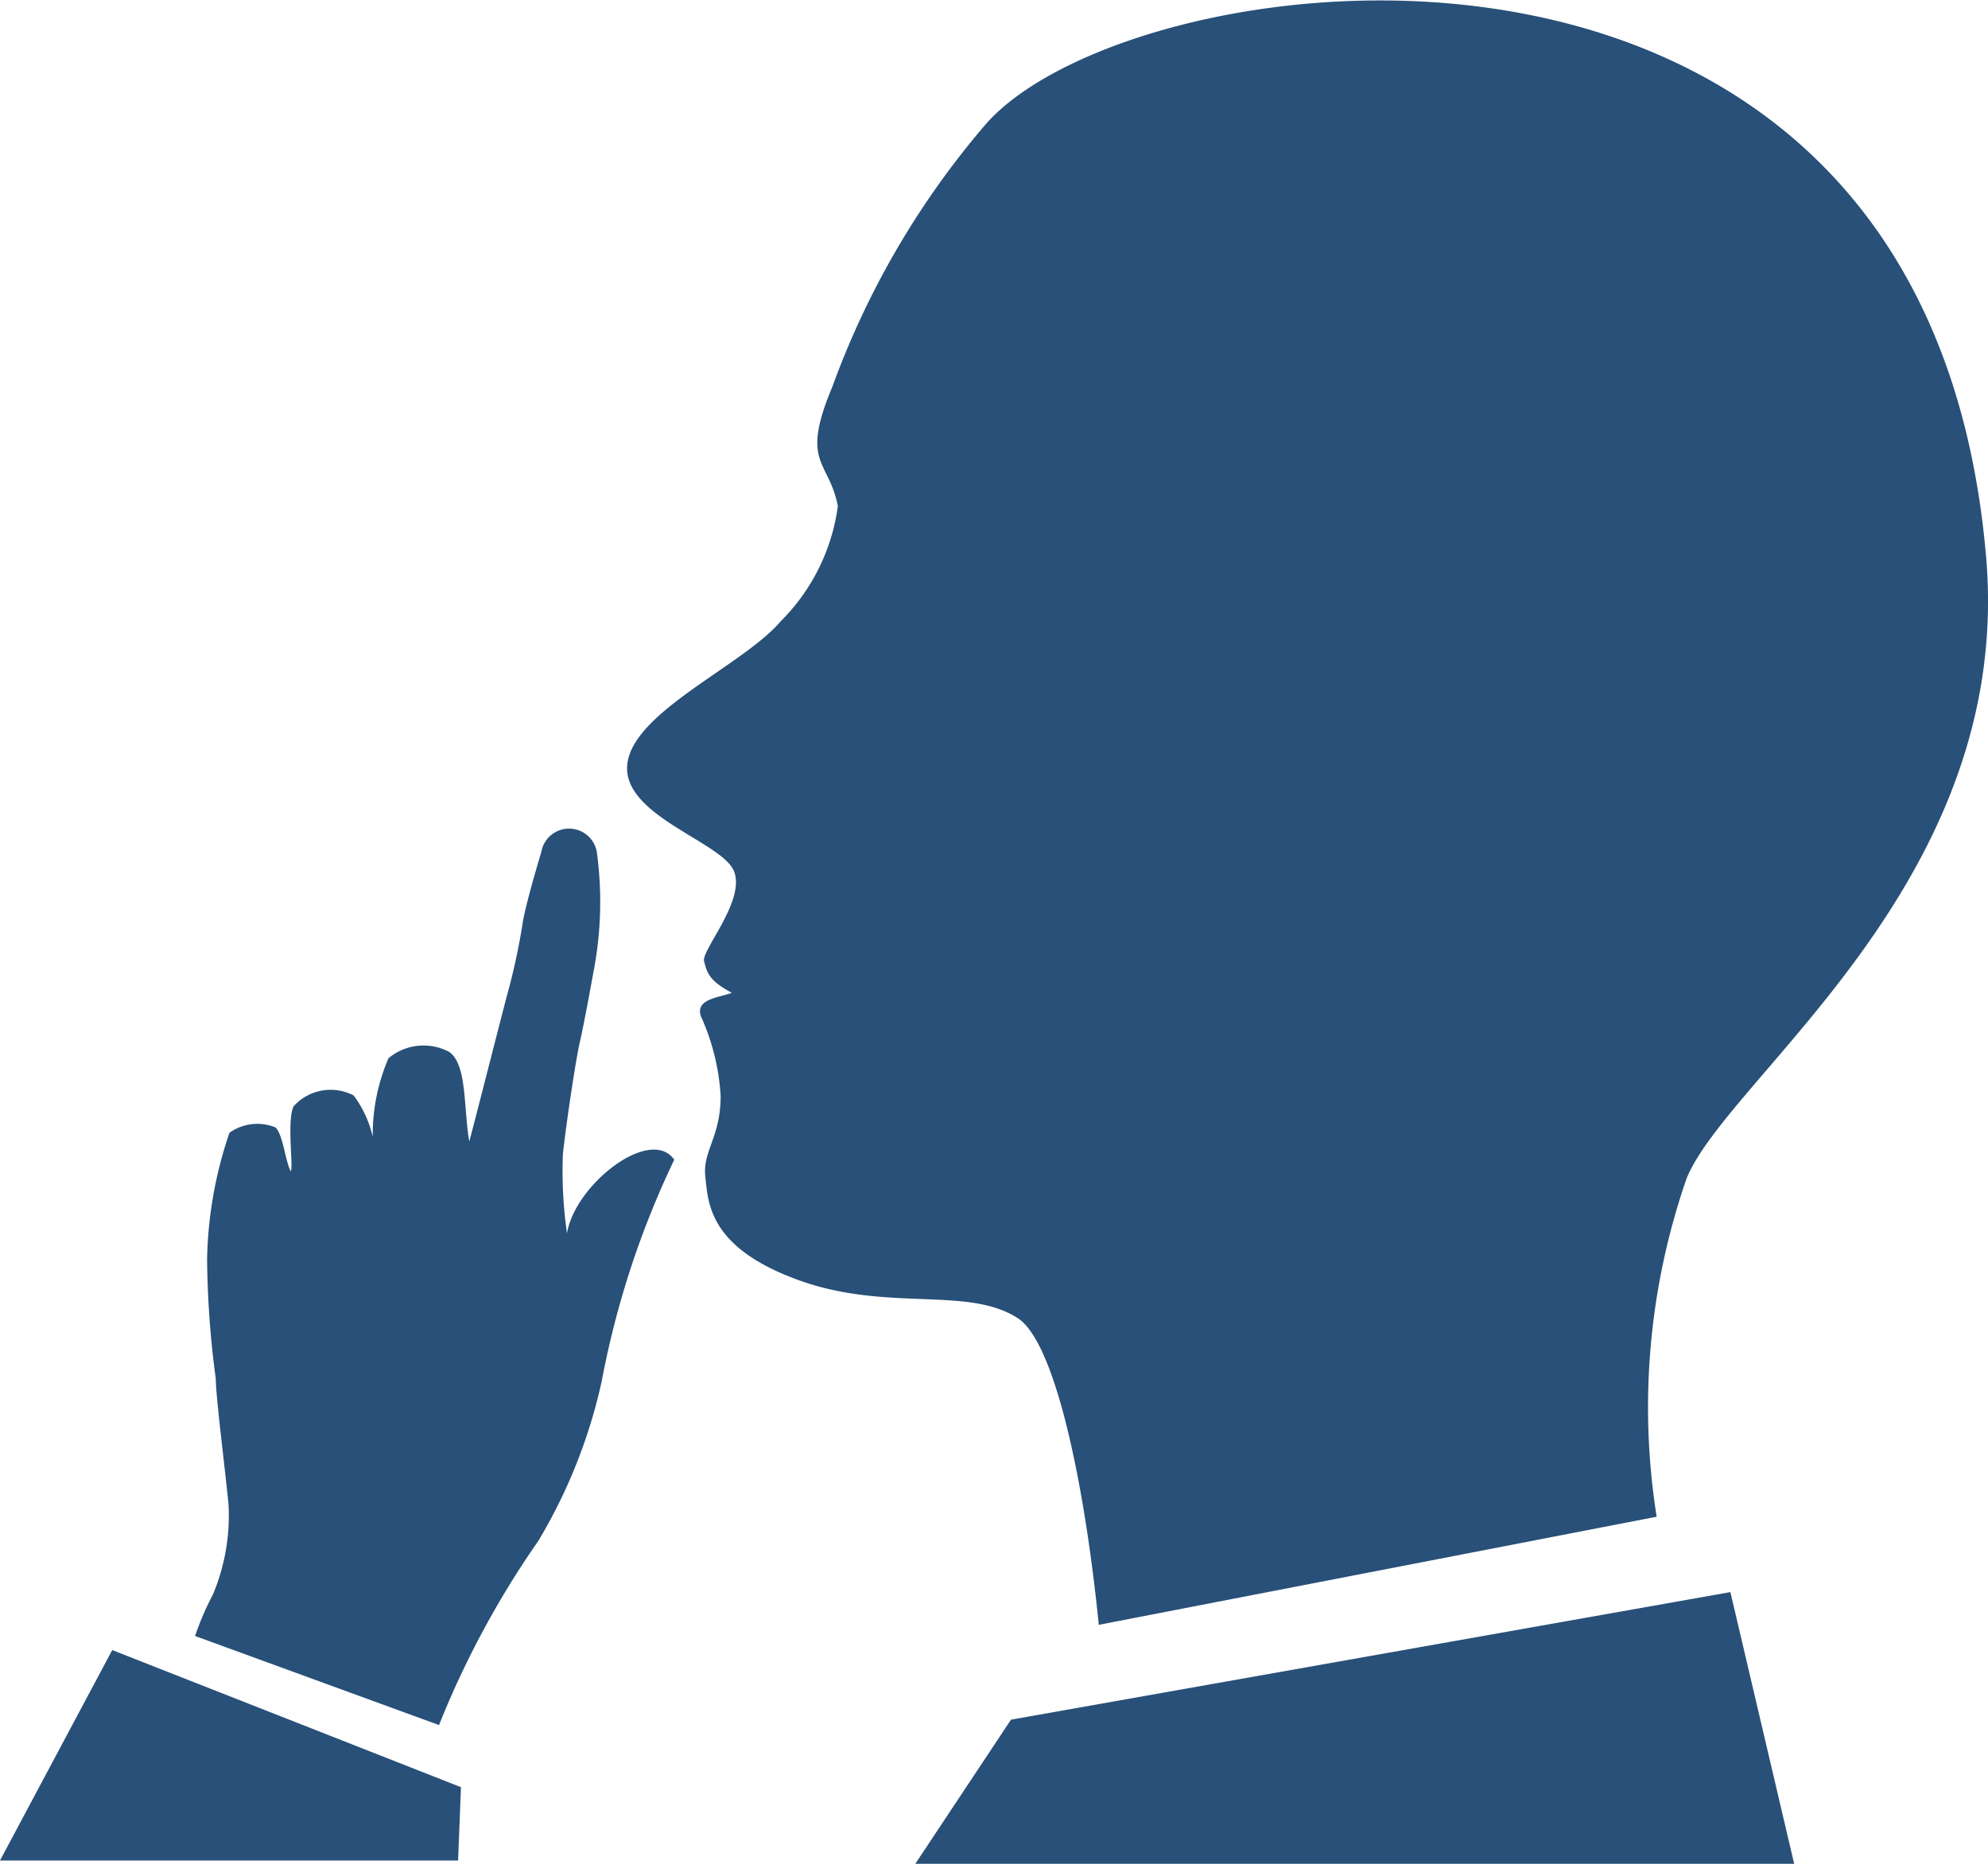 <?xml version="1.0" encoding="UTF-8"?>
<svg xmlns="http://www.w3.org/2000/svg" width="48" height="45" viewBox="0 0 48 45">
  <defs>
    <style>
      .a {
        fill: #285078;
      }
    </style>
  </defs>
  <title>ico_whistleblower</title>
  <g>
    <g>
      <path class="a" d="M10.6,41.65A22.12,22.12,0,0,1,13,37.2a12.86,12.86,0,0,0,1.53-3.86A21.63,21.63,0,0,1,16.28,28c-.58-.82-2.4.6-2.59,1.78a10.67,10.67,0,0,1-.1-1.9c.07-.68.31-2.29.41-2.72s.27-1.37.34-1.75a8.89,8.89,0,0,0,.07-2.84.68.68,0,0,0-1.34,0s-.41,1.35-.46,1.78a15.86,15.86,0,0,1-.34,1.58c-.07.24-.82,3.2-.94,3.63-.14-.82-.05-1.85-.48-2.16a1.32,1.32,0,0,0-1.47.15A4.67,4.67,0,0,0,9,27.45a2.65,2.65,0,0,0-.46-1,1.2,1.2,0,0,0-1.45.26c-.17.34,0,1.5-.07,1.57-.13-.24-.19-.9-.37-1.06a1.16,1.16,0,0,0-1.11.13A10,10,0,0,0,5,30.41a23.13,23.13,0,0,0,.21,2.88c0,.45.27,2.55.31,3.07a4.93,4.93,0,0,1-.38,2.14,6.9,6.9,0,0,0-.43,1"/>
      <line class="a" x1="9.12" y1="41.73" x2="9.12" y2="41.73"/>
      <polygon class="a" points="2.71 39.84 0 44.92 11.06 44.92 11.13 43.15 2.71 39.84"/>
      <path class="a" d="M40,36.62a16.86,16.86,0,0,1,.72-8.16c1-2.49,8-7.23,7.22-15.17C46.38-3.56,27.36-1.07,23.8,3A20.44,20.44,0,0,0,20.1,9.33c-.79,1.88-.09,1.76.13,2.89A4.83,4.83,0,0,1,18.85,15c-.9,1.06-3.52,2.16-3.7,3.42s2.28,1.9,2.57,2.61-.79,1.91-.72,2.18.12.47.67.76c-.3.12-.88.14-.75.56a5.43,5.43,0,0,1,.48,1.93c0,1-.44,1.33-.37,1.95s.07,1.7,2.23,2.49,4.11.14,5.32.93c.9.59,1.61,4,1.95,7.4"/>
    </g>
    <polygon class="a" points="22.1 45 43.32 45 41.78 38.44 24.41 41.52 22.1 45"/>
  </g>
</svg>
